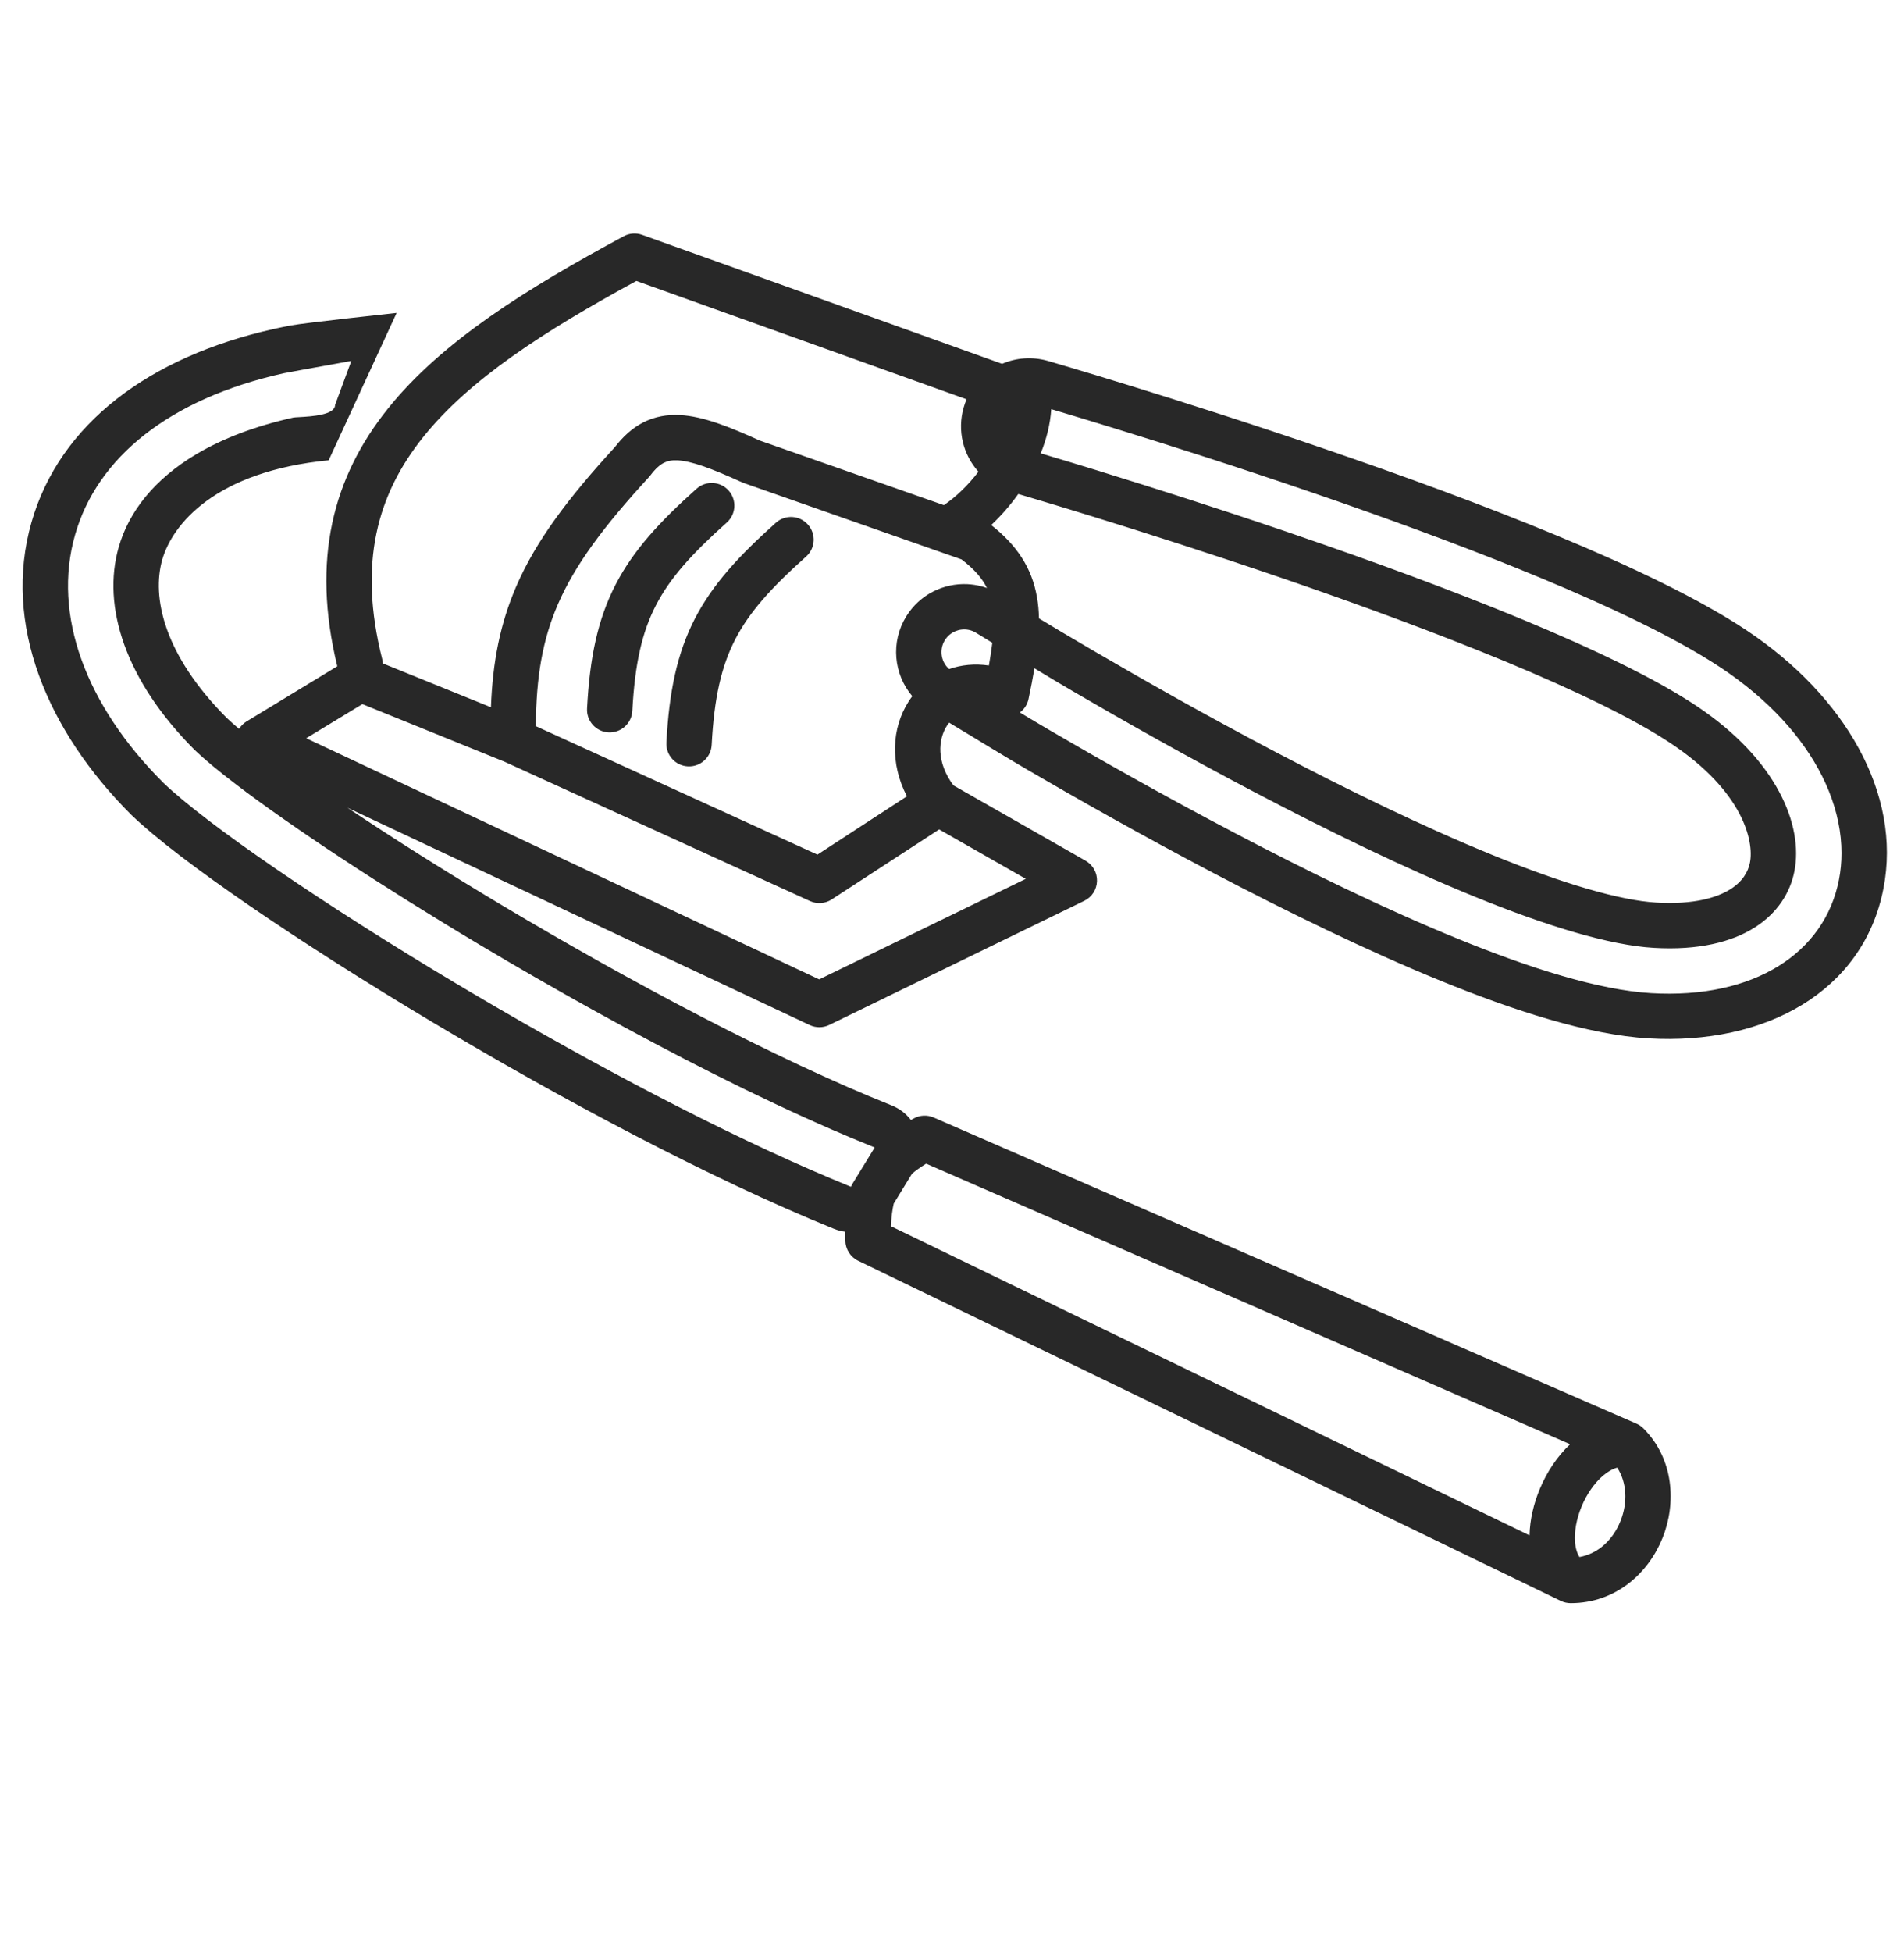 <svg width="40" height="41" viewBox="0 0 40 41" fill="none" xmlns="http://www.w3.org/2000/svg">
<g opacity="0.84">
<path fill-rule="evenodd" clip-rule="evenodd" d="M13.104 4.961C13.222 4.897 13.363 4.886 13.49 4.932L21.052 7.64C21.345 7.513 21.683 7.484 22.015 7.579L22.016 7.58L22.049 7.589L22.141 7.616C22.222 7.64 22.341 7.675 22.493 7.72C22.797 7.811 23.234 7.942 23.769 8.108C24.839 8.438 26.305 8.904 27.885 9.446C30.976 10.506 34.73 11.928 36.696 13.239C38.754 14.611 39.957 16.664 39.568 18.66C39.145 20.828 37.085 21.951 34.629 21.806C33.367 21.732 31.797 21.22 30.272 20.599C28.706 19.96 27.032 19.141 25.508 18.342C23.98 17.54 22.584 16.748 21.571 16.157C21.186 15.932 20.618 15.586 20.242 15.358L20.241 15.358C20.123 15.286 20.023 15.225 19.954 15.184C19.95 15.181 19.945 15.178 19.94 15.175C19.923 15.197 19.906 15.22 19.891 15.244C19.709 15.529 19.667 16.007 20.03 16.493L22.806 18.075C22.96 18.163 23.052 18.328 23.046 18.504C23.041 18.681 22.938 18.84 22.779 18.917L17.422 21.523C17.292 21.586 17.141 21.587 17.011 21.526L7.298 16.962C8.23 17.587 9.345 18.293 10.567 19.023C13.245 20.62 16.279 22.233 18.733 23.214C18.895 23.279 19.034 23.385 19.137 23.52C19.157 23.509 19.177 23.498 19.197 23.487C19.326 23.416 19.481 23.409 19.616 23.468L34.378 29.896C34.433 29.92 34.483 29.954 34.525 29.996C35.167 30.638 35.219 31.568 34.928 32.295C34.635 33.029 33.949 33.666 32.998 33.666C32.926 33.666 32.855 33.65 32.79 33.619L18.028 26.476C17.865 26.397 17.761 26.232 17.759 26.051C17.759 25.989 17.759 25.927 17.76 25.867C17.678 25.857 17.597 25.837 17.517 25.804C14.895 24.74 11.786 23.077 9.103 21.476C6.292 19.799 3.775 18.086 2.773 17.126L2.765 17.119L2.758 17.112L2.751 17.105C0.991 15.345 0.05 13.107 0.661 10.97C1.254 8.895 3.142 7.493 5.744 6.91C5.865 6.883 5.988 6.858 6.113 6.834C6.39 6.781 8.333 6.571 8.333 6.571L6.905 9.666C4.524 9.897 3.621 11.009 3.408 11.755C3.186 12.534 3.436 13.744 4.76 15.073C4.833 15.143 4.921 15.221 5.023 15.307C5.061 15.244 5.115 15.19 5.18 15.15L7.086 13.992C6.54 11.749 6.995 10.022 8.148 8.583C9.282 7.166 11.073 6.056 13.104 4.961ZM21.426 14.962C21.649 15.096 21.871 15.229 22.051 15.334C23.056 15.921 24.439 16.706 25.95 17.498C27.46 18.291 29.105 19.095 30.631 19.716C32.144 20.333 33.59 20.791 34.685 20.856C35.771 20.92 36.683 20.709 37.361 20.289C38.039 19.871 38.483 19.244 38.633 18.477C38.669 18.293 38.687 18.105 38.687 17.914C38.687 17.488 38.597 17.049 38.422 16.614C38.088 15.785 37.443 14.969 36.508 14.272C36.399 14.19 36.285 14.11 36.168 14.032C34.553 12.955 31.57 11.758 28.763 10.761C28.363 10.618 27.965 10.48 27.576 10.347C26.008 9.809 24.552 9.346 23.488 9.018C22.957 8.853 22.523 8.723 22.221 8.633C22.172 8.619 22.127 8.605 22.085 8.593C22.064 8.909 21.984 9.223 21.864 9.52C21.891 9.528 21.92 9.537 21.95 9.546C22.229 9.629 22.626 9.748 23.11 9.897L23.207 9.928C24.198 10.234 25.531 10.657 26.977 11.148C27.073 11.181 27.17 11.214 27.267 11.248C30.403 12.323 33.914 13.674 35.64 14.824C37.336 15.955 37.886 17.335 37.698 18.295C37.522 19.196 36.625 20.016 34.741 19.905C33.813 19.85 32.491 19.446 30.99 18.834C29.503 18.229 27.889 17.44 26.393 16.655C24.898 15.871 23.528 15.093 22.531 14.511C22.304 14.379 22.01 14.203 21.732 14.034C21.697 14.24 21.655 14.455 21.608 14.678C21.584 14.793 21.519 14.893 21.426 14.962ZM20.847 13.498C20.83 13.643 20.806 13.802 20.775 13.976C20.478 13.932 20.194 13.961 19.939 14.051C19.917 14.031 19.898 14.01 19.88 13.988C19.76 13.835 19.742 13.618 19.85 13.444C19.904 13.356 19.982 13.293 20.069 13.256C20.109 13.239 20.152 13.227 20.195 13.222C20.299 13.208 20.409 13.229 20.506 13.289L20.507 13.287L20.506 13.29L20.512 13.294L20.533 13.306L20.534 13.307L20.617 13.357L20.646 13.375C20.699 13.408 20.766 13.449 20.847 13.498ZM20.734 12.348C20.712 12.34 20.69 12.333 20.668 12.326C20.58 12.3 20.49 12.282 20.4 12.273C20.375 12.27 20.35 12.268 20.325 12.267C19.823 12.243 19.323 12.485 19.04 12.942C18.705 13.483 18.775 14.16 19.166 14.62C19.139 14.655 19.113 14.693 19.089 14.731C18.732 15.288 18.694 16.034 19.053 16.722L17.173 17.947L11.258 15.25C11.262 14.213 11.4 13.43 11.721 12.689C12.076 11.87 12.67 11.067 13.635 10.017C13.646 10.005 13.656 9.993 13.665 9.981C13.776 9.833 13.87 9.758 13.947 9.719C14.021 9.681 14.108 9.661 14.235 9.667C14.522 9.682 14.925 9.827 15.588 10.128C15.601 10.134 15.614 10.139 15.627 10.144L20.201 11.748C20.469 11.953 20.634 12.145 20.734 12.348ZM21.827 12.986C21.832 12.989 21.837 12.992 21.841 12.995C22.117 13.162 22.518 13.401 23.012 13.689C24 14.266 25.357 15.036 26.835 15.812C28.318 16.59 29.902 17.363 31.35 17.953C32.838 18.559 34.036 18.91 34.797 18.954C35.596 19.001 36.08 18.845 36.351 18.675C36.611 18.511 36.726 18.306 36.764 18.113C36.851 17.665 36.62 16.623 35.111 15.617C33.506 14.547 30.117 13.232 26.958 12.148C25.413 11.619 23.977 11.162 22.927 10.838C22.401 10.675 21.974 10.547 21.678 10.459C21.588 10.432 21.511 10.409 21.447 10.39L21.392 10.374C21.224 10.611 21.031 10.831 20.824 11.026C21.362 11.449 21.678 11.925 21.785 12.539C21.811 12.683 21.824 12.832 21.827 12.986ZM20.306 8.385C20.283 8.44 20.262 8.497 20.246 8.555C20.104 9.047 20.237 9.551 20.555 9.906C20.337 10.192 20.083 10.436 19.829 10.608L15.962 9.252C15.333 8.967 14.775 8.741 14.284 8.716C14.018 8.702 13.759 8.746 13.514 8.87C13.28 8.99 13.087 9.17 12.919 9.388C11.939 10.457 11.264 11.35 10.847 12.31C10.507 13.096 10.349 13.903 10.314 14.852L8.043 13.932C8.041 13.9 8.037 13.868 8.028 13.835C7.523 11.83 7.921 10.389 8.891 9.178C9.861 7.967 11.423 6.959 13.369 5.9L20.306 8.385ZM15.307 10.301C15.482 10.498 15.465 10.799 15.268 10.974C14.529 11.633 14.072 12.144 13.779 12.713C13.488 13.276 13.337 13.937 13.284 14.929C13.27 15.192 13.046 15.394 12.783 15.38C12.521 15.366 12.319 15.142 12.333 14.879C12.389 13.815 12.556 13.005 12.933 12.276C13.307 11.552 13.867 10.948 14.634 10.263C14.831 10.088 15.132 10.105 15.307 10.301ZM16.973 11.016C17.148 11.212 17.131 11.513 16.935 11.688C16.195 12.348 15.739 12.859 15.446 13.427C15.155 13.991 15.003 14.652 14.951 15.644C14.937 15.906 14.713 16.108 14.45 16.094C14.187 16.08 13.986 15.856 14 15.593C14.056 14.529 14.223 13.719 14.599 12.99C14.973 12.266 15.534 11.662 16.301 10.977C16.497 10.802 16.798 10.819 16.973 11.016ZM19.73 17.418L17.473 18.888C17.337 18.977 17.164 18.99 17.016 18.922L10.596 15.995L7.613 14.786L6.433 15.503L17.21 20.567L21.55 18.456L19.73 17.418ZM19.159 24.649L18.776 25.275C18.746 25.404 18.726 25.559 18.717 25.751L32.133 32.243C32.14 31.91 32.222 31.571 32.35 31.265C32.495 30.918 32.712 30.585 32.986 30.329L19.457 24.437C19.337 24.511 19.239 24.581 19.159 24.649ZM17.875 24.922L17.894 24.891L17.9 24.874L18.376 24.097C18.329 24.078 18.281 24.059 18.234 24.039C17.991 23.941 17.743 23.836 17.49 23.727C16.694 23.381 15.856 22.985 15.002 22.556C13.354 21.727 11.651 20.778 10.079 19.841C7.962 18.577 6.116 17.354 4.978 16.487C4.6 16.2 4.3 15.951 4.094 15.754C2.62 14.279 2.141 12.725 2.493 11.493C2.702 10.759 3.231 10.064 4.142 9.527C4.678 9.212 5.346 8.951 6.161 8.769C6.18 8.765 6.227 8.762 6.289 8.759C6.539 8.745 7.039 8.716 7.039 8.505L7.381 7.579C7.343 7.587 7.182 7.616 6.98 7.652L6.98 7.652L6.98 7.652C6.583 7.723 6.033 7.822 5.961 7.838L5.952 7.84C3.55 8.378 2.04 9.61 1.577 11.232C1.096 12.913 1.803 14.809 3.42 16.427L3.424 16.431L3.431 16.439L3.436 16.443C4.353 17.319 6.778 18.98 9.591 20.659C11.969 22.077 14.663 23.532 17.032 24.566C17.319 24.691 17.6 24.81 17.875 24.922ZM33.975 30.821C33.882 30.846 33.782 30.9 33.675 30.991C33.5 31.14 33.339 31.368 33.228 31.633C33.118 31.898 33.071 32.166 33.089 32.386C33.1 32.52 33.134 32.622 33.182 32.698C33.573 32.628 33.885 32.339 34.044 31.942C34.201 31.548 34.176 31.129 33.975 30.821Z" fill="black"/>
</g>
</svg>
